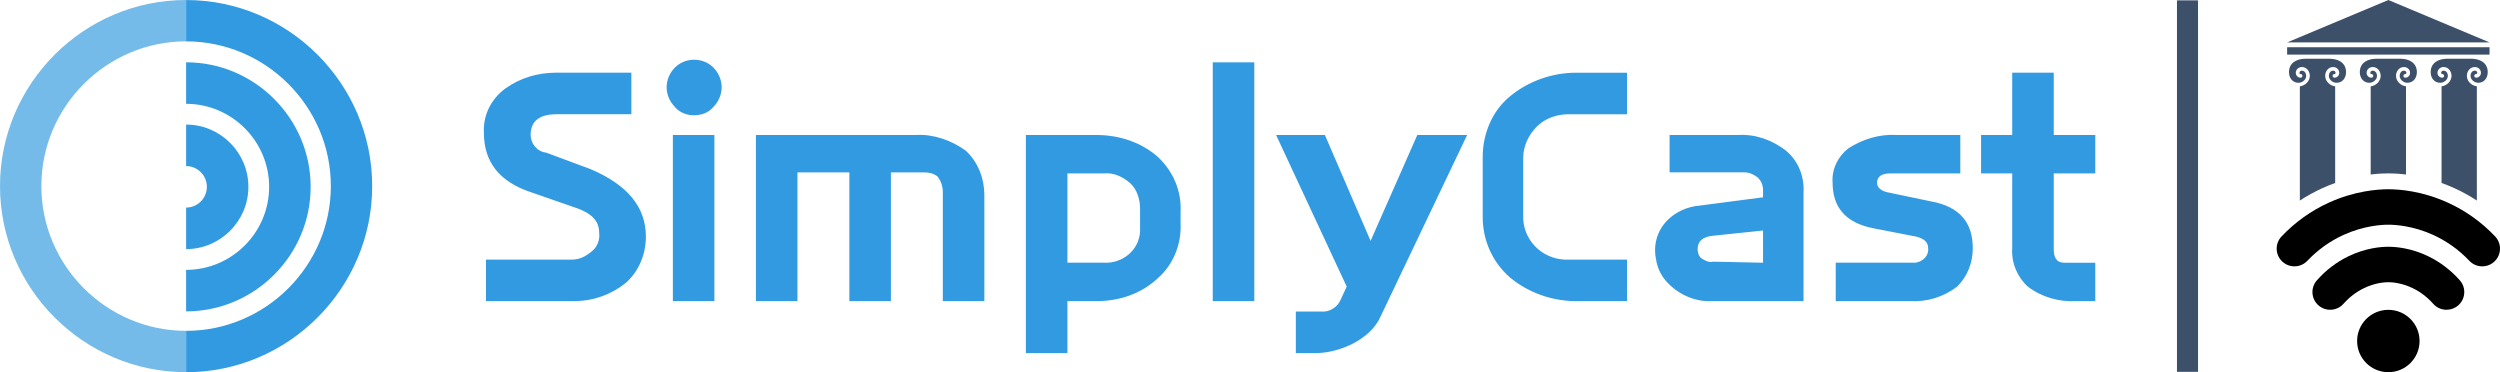 <svg id="b" xmlns="http://www.w3.org/2000/svg" width="356" height="53" viewBox="0 0 356 53"><g id="c"><rect x="325.688" y="6.727" width="28.824" height="1.051" style="fill:#3d506a;"/><polygon points="340.1 0 325.688 6.04 354.512 6.04 340.1 0" style="fill:#3d506a;"/><path d="M347.482,11.788c.573,0,1.095-.47,1.095-.985,0-.285-.166-.738-.612-.738-.174,0-.35.107-.35.312,0,.092.075.167.167.167.144,0,.261.117.261.261s-.117.261-.261.261c-.379,0-.688-.309-.688-.688,0-.467.383-.834.871-.834.709,0,1.133.64,1.133,1.259,0,.742-.646,1.398-1.423,1.494v13.758c.596.213,1.207.459,1.83.742,1.115.507,2.183,1.097,3.199,1.764V12.296c-.778-.095-1.423-.752-1.423-1.494,0-.619.424-1.259,1.133-1.259.489,0,.871.366.871.834,0,.379-.309.688-.688.688-.144,0-.261-.117-.261-.261s.117-.261.261-.261c.092,0,.167-.075.167-.167,0-.205-.176-.312-.35-.312-.445,0-.611.453-.611.738,0,.516.522.985,1.095.985.798,0,1.355-.625,1.355-1.519,0-1.403-1.229-1.901-2.282-1.901h-3.56c-1.053,0-2.282.498-2.282,1.901,0,.895.557,1.519,1.355,1.519Z" style="fill:#3d506a;"/><path d="M337.392,11.788c.573,0,1.095-.47,1.095-.985,0-.285-.166-.738-.612-.738-.174,0-.35.107-.35.312,0,.092.075.167.167.167.144,0,.261.117.261.261s-.117.261-.261.261c-.379,0-.688-.309-.688-.688,0-.467.383-.834.871-.834.709,0,1.133.64,1.133,1.259,0,.742-.646,1.398-1.423,1.494v12.553c1.024-.126,1.883-.161,2.514-.161s1.49.035,2.514.161v-12.553c-.778-.095-1.423-.752-1.423-1.494,0-.619.424-1.259,1.133-1.259.489,0,.871.366.871.834,0,.379-.309.688-.688.688-.144,0-.261-.117-.261-.261s.117-.261.261-.261c.092,0,.167-.075.167-.167,0-.205-.176-.312-.35-.312-.446,0-.612.453-.612.738,0,.516.522.985,1.095.985.798,0,1.355-.625,1.355-1.519,0-1.403-1.229-1.901-2.282-1.901h-3.561c-1.053,0-2.282.498-2.282,1.901,0,.895.557,1.519,1.355,1.519Z" style="fill:#3d506a;"/><path d="M327.304,11.788c.573,0,1.095-.47,1.095-.985,0-.285-.166-.738-.611-.738-.174,0-.35.107-.35.312,0,.092.075.167.167.167.144,0,.261.117.261.261s-.117.261-.261.261c-.379,0-.688-.309-.688-.688,0-.467.383-.834.871-.834.709,0,1.133.64,1.133,1.259,0,.742-.645,1.398-1.423,1.494v16.264c1.016-.667,2.084-1.257,3.199-1.764.622-.283,1.234-.528,1.83-.742v-13.758c-.778-.095-1.423-.752-1.423-1.494,0-.619.424-1.259,1.133-1.259.489,0,.871.366.871.834,0,.379-.309.688-.688.688-.144,0-.261-.117-.261-.261s.117-.261.261-.261c.092,0,.167-.075.167-.167,0-.205-.176-.312-.35-.312-.446,0-.612.453-.612.738,0,.516.522.985,1.095.985.798,0,1.355-.625,1.355-1.519,0-1.403-1.229-1.901-2.282-1.901h-3.56c-1.053,0-2.282.498-2.282,1.901,0,.895.557,1.519,1.355,1.519Z" style="fill:#3d506a;"/><path d="M355.308,33.669c-1.934-2.041-4.201-3.661-6.739-4.814-3.646-1.658-6.871-1.905-8.469-1.905s-4.823.247-8.469,1.905c-2.537,1.153-4.804,2.773-6.739,4.814-.96,1.012-.916,2.61.098,3.568.489.462,1.113.691,1.737.691.67,0,1.339-.265,1.837-.789,1.484-1.566,3.221-2.807,5.162-3.69,2.881-1.31,5.418-1.451,6.374-1.451s3.493.141,6.374,1.451c1.941.882,3.678,2.124,5.162,3.69.497.525,1.166.789,1.836.789.624,0,1.249-.229,1.737-.691,1.014-.958,1.058-2.556.098-3.568Z"/><path d="M348.383,44.112c-.699,0-1.394-.288-1.894-.851-.837-.944-1.812-1.69-2.899-2.218-1.591-.773-2.971-.857-3.49-.857s-1.899.083-3.49.857c-1.086.528-2.062,1.274-2.899,2.218-.925,1.044-2.523,1.141-3.568.217-1.045-.924-1.142-2.52-.217-3.563,1.28-1.444,2.784-2.591,4.472-3.411,2.445-1.188,4.622-1.365,5.703-1.365s3.258.177,5.703,1.365c1.687.82,3.192,1.968,4.472,3.411.926,1.044.828,2.639-.217,3.563-.481.425-1.079.634-1.675.634Z"/><ellipse cx="340.1" cy="48.56" rx="4.447" ry="4.44"/><rect x="310" y=".051" width="3" height="52.899" style="fill:#3d506a;"/><g id="d"><path d="M293.933,37.409h4.436v5.471h-2.662c-2.513.148-5.027-.591-6.949-2.071-1.478-1.331-2.366-3.4-2.218-5.471v-10.646h-4.436v-5.471h4.436v-8.871h5.914v8.871h5.914v5.471h-5.914v10.793c0,1.035.296,1.922,1.478,1.922h.001ZM275.009,28.686l-6.358-1.331c-1.182-.296-1.478-1.035-1.331-1.627s.591-1.035,1.922-1.035h9.906v-5.471h-9.019c-2.513-.148-4.878.591-6.949,1.922-1.478,1.182-2.366,2.957-2.218,4.878,0,3.549,1.922,5.766,5.914,6.505l6.062,1.182c1.035.296,1.627.74,1.627,1.627.148,1.035-.74,1.922-1.774,2.071h-11.384v5.471h10.498c2.513.148,4.878-.591,6.8-2.071,1.478-1.478,2.218-3.4,2.218-5.471,0-3.697-1.922-5.914-5.914-6.653h0v.002ZM237.16,39.922c-.74-.887-1.182-1.922-1.331-2.957-.444-2.071.148-4.14,1.627-5.618,1.182-1.182,2.809-1.922,4.583-2.071l9.019-1.182h0v-1.035c0-.74-.296-1.331-.74-1.775-.591-.444-1.182-.74-1.922-.74h-10.646v-5.322h9.758c2.513-.148,4.878.74,6.8,2.218,1.774,1.478,2.662,3.697,2.513,6.062v15.376h-13.011c-2.513.148-5.027-1.035-6.653-2.957h0l.002.002ZM251.057,37.409v-4.583l-7.097.74c-1.478.148-2.218.74-2.218,1.922,0,.444.148,1.035.591,1.331s1.035.591,1.627.444l7.097.148h0v-.002ZM214.982,39.479c-2.513-2.218-3.844-5.322-3.844-8.575v-8.575c0-3.253,1.331-6.505,3.844-8.575,2.662-2.218,6.062-3.4,9.462-3.4h7.245v5.914h-8.28c-1.774,0-3.4.591-4.583,1.775s-1.922,2.809-1.922,4.436v8.131c-.148,3.4,2.513,6.209,5.914,6.358h8.871v5.914h-7.245c-3.4,0-6.8-1.182-9.462-3.4h0ZM187.483,50.272h-2.957v-5.914h3.549c1.182.148,2.366-.591,2.809-1.627l.887-1.922-10.054-21.586h6.949l6.505,15.08,6.653-15.08h7.097l-12.271,25.726c-1.478,3.549-6.209,5.322-9.167,5.322h0ZM172.697,8.875h5.914v34.005h-5.914V8.875ZM156.139,42.879h-4.14v7.393h-5.914v-31.049h10.054c3.253,0,6.358,1.035,8.723,3.105,2.218,2.071,3.4,4.878,3.253,7.836v1.627c.148,2.957-1.035,5.914-3.253,7.836-2.366,2.218-5.471,3.253-8.723,3.253h0ZM162.348,29.721c0-1.331-.444-2.809-1.478-3.697s-2.366-1.478-3.697-1.331h-5.174v12.715h5.174c2.662.148,5.027-1.775,5.174-4.436v-3.253h.001ZM134.257,27.355c0-.887-.296-1.627-.74-2.218-.591-.444-1.182-.591-1.922-.591h-4.731v18.333h-5.914v-18.333h-7.393v18.333h-5.914v-23.656h22.769c2.513-.148,5.027.74,7.097,2.218,1.774,1.627,2.662,3.991,2.662,6.358v15.08h-5.914v-15.524h-.001ZM98.773,16.414c-1.035,0-2.071-.444-2.662-1.182-.74-.74-1.182-1.775-1.182-2.809s.444-2.071,1.182-2.809c1.478-1.478,3.991-1.478,5.471,0h0c.74.74,1.182,1.775,1.182,2.809s-.444,2.071-1.182,2.809c-.74.887-1.774,1.182-2.809,1.182h0ZM84.137,24.102c5.174,2.218,7.836,5.322,7.836,9.611,0,2.513-1.035,5.027-2.957,6.653-2.071,1.627-4.583,2.513-7.245,2.513h-12.567v-5.914h12.271c1.035,0,1.922-.444,2.809-1.182.74-.591,1.182-1.627,1.035-2.662,0-1.627-1.035-2.662-2.957-3.4l-6.8-2.366c-4.436-1.478-6.653-4.287-6.653-8.427-.148-2.513,1.035-4.878,3.105-6.358,2.071-1.478,4.583-2.218,7.097-2.218h10.793v5.914h-10.646c-2.513,0-3.697,1.035-3.697,2.957,0,1.182.887,2.366,2.218,2.513l6.358,2.366h.001ZM101.73,42.879h-5.914v-23.656h5.914v23.656Z" style="fill:#329ae0;"/><path d="M26.499,0C11.924,0,0,11.924,0,26.499s11.924,26.499,26.499,26.499v-5.889c-11.335,0-20.61-9.275-20.61-20.61S15.163,5.889,26.499,5.889V0" style="fill:#329ae0; isolation:isolate; opacity:.67;"/><path d="M26.502,53v-5.889c11.335,0,20.61-9.275,20.61-20.61S37.837,5.891,26.501,5.891V.004C41.076.004,53,11.927,53,26.501s-11.924,26.499-26.499,26.499h.001Z" style="fill:#329ae0;"/><path d="M44.237,26.605c0,9.754-7.981,17.735-17.735,17.735v-5.911c6.503,0,11.823-5.32,11.823-11.823s-5.32-11.823-11.823-11.823v-5.911c9.754,0,17.735,7.981,17.735,17.735h0v-.002Z" style="fill:#329ae0;"/><path d="M35.37,26.605c0,4.877-3.99,8.867-8.867,8.867v-5.911c1.625,0,2.956-1.33,2.956-2.956s-1.33-2.956-2.956-2.956v-5.911c4.877,0,8.867,3.99,8.867,8.867Z" style="fill:#329ae0;"/></g></g></svg>